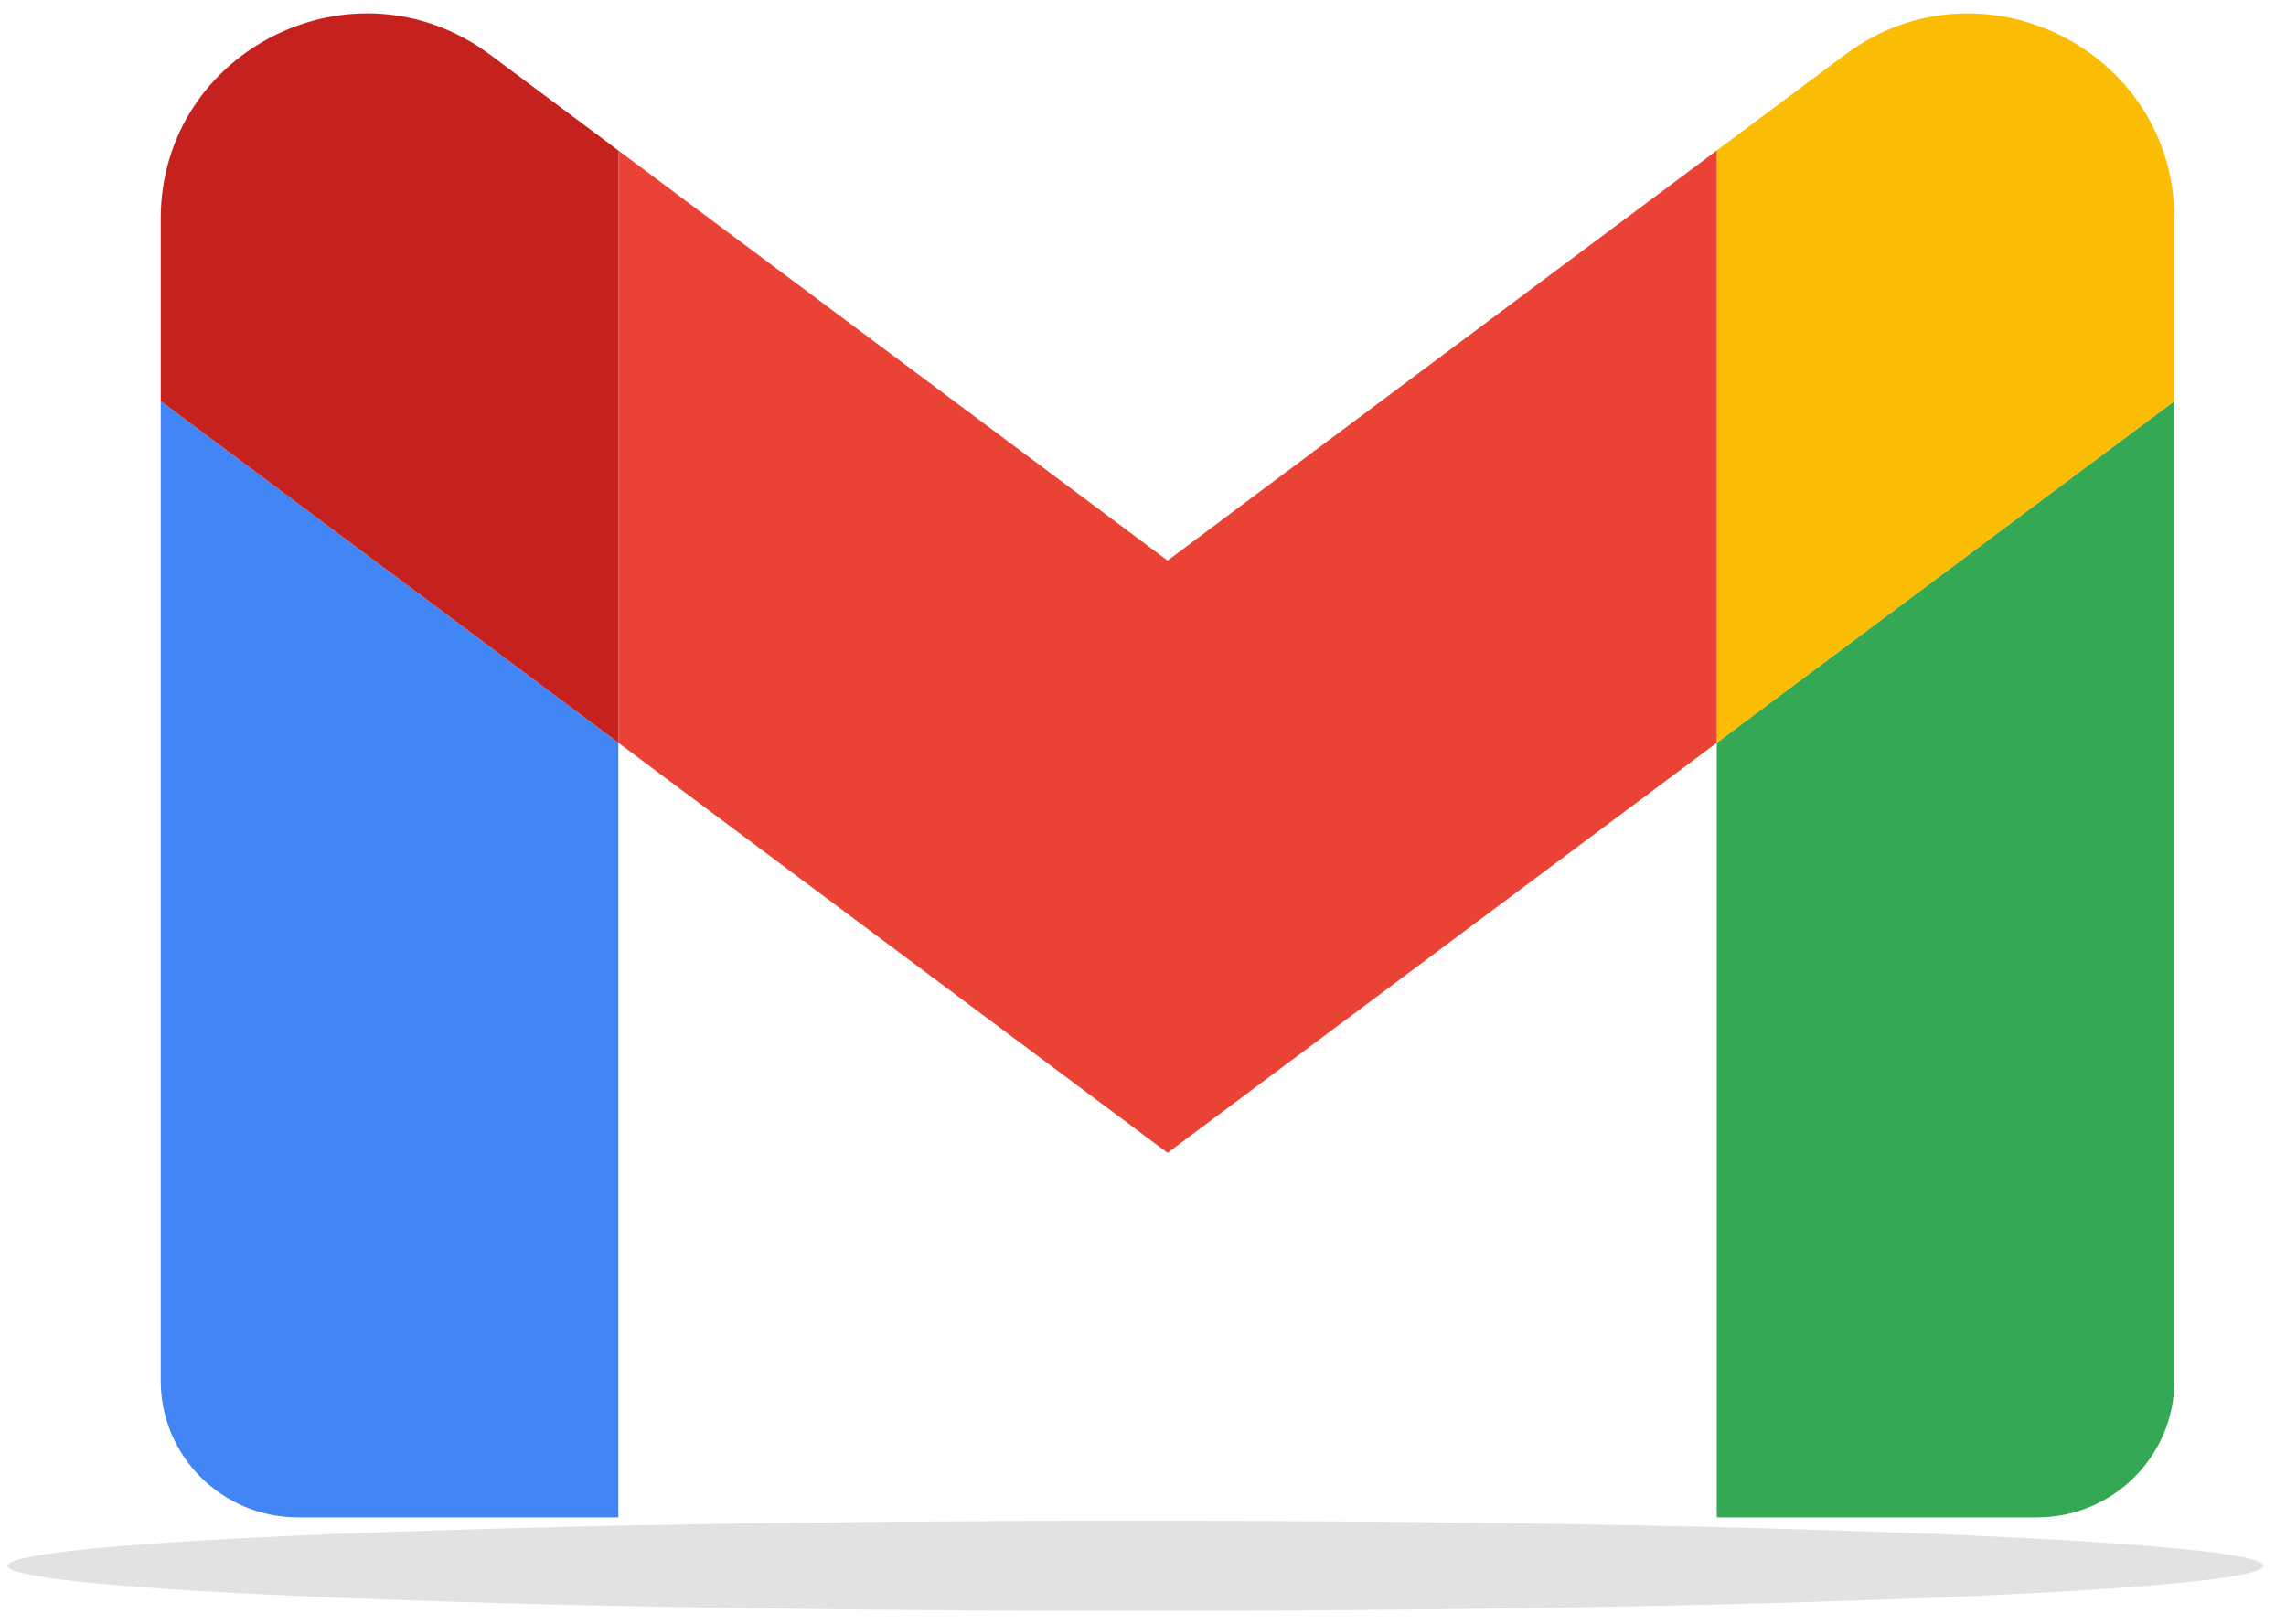 <svg width="76" height="54" viewBox="0 0 76 54" fill="none" xmlns="http://www.w3.org/2000/svg">
<ellipse cx="37.75" cy="52.055" rx="37.5" ry="1.5" fill="#E2E2E2"/>
<path d="M9.907 50.445H20.558V24.695L5.343 13.334V45.901C5.343 48.416 7.389 50.445 9.907 50.445Z" fill="#4285F4"/>
<path d="M57.075 50.445H67.726C70.252 50.445 72.29 48.408 72.29 45.901V13.334L57.075 24.695" fill="#34A853"/>
<path d="M57.075 5.002V24.694L72.29 13.334V7.275C72.29 1.655 65.847 -1.549 61.336 1.821" fill="#FBBC04"/>
<path d="M20.559 24.695V5.003L38.817 18.636L57.075 5.003V24.695L38.817 38.327" fill="#EA4335"/>
<path d="M5.343 7.275V13.334L20.558 24.694V5.002L16.298 1.821C11.779 -1.549 5.343 1.655 5.343 7.275Z" fill="#C5221F"/>
</svg>

